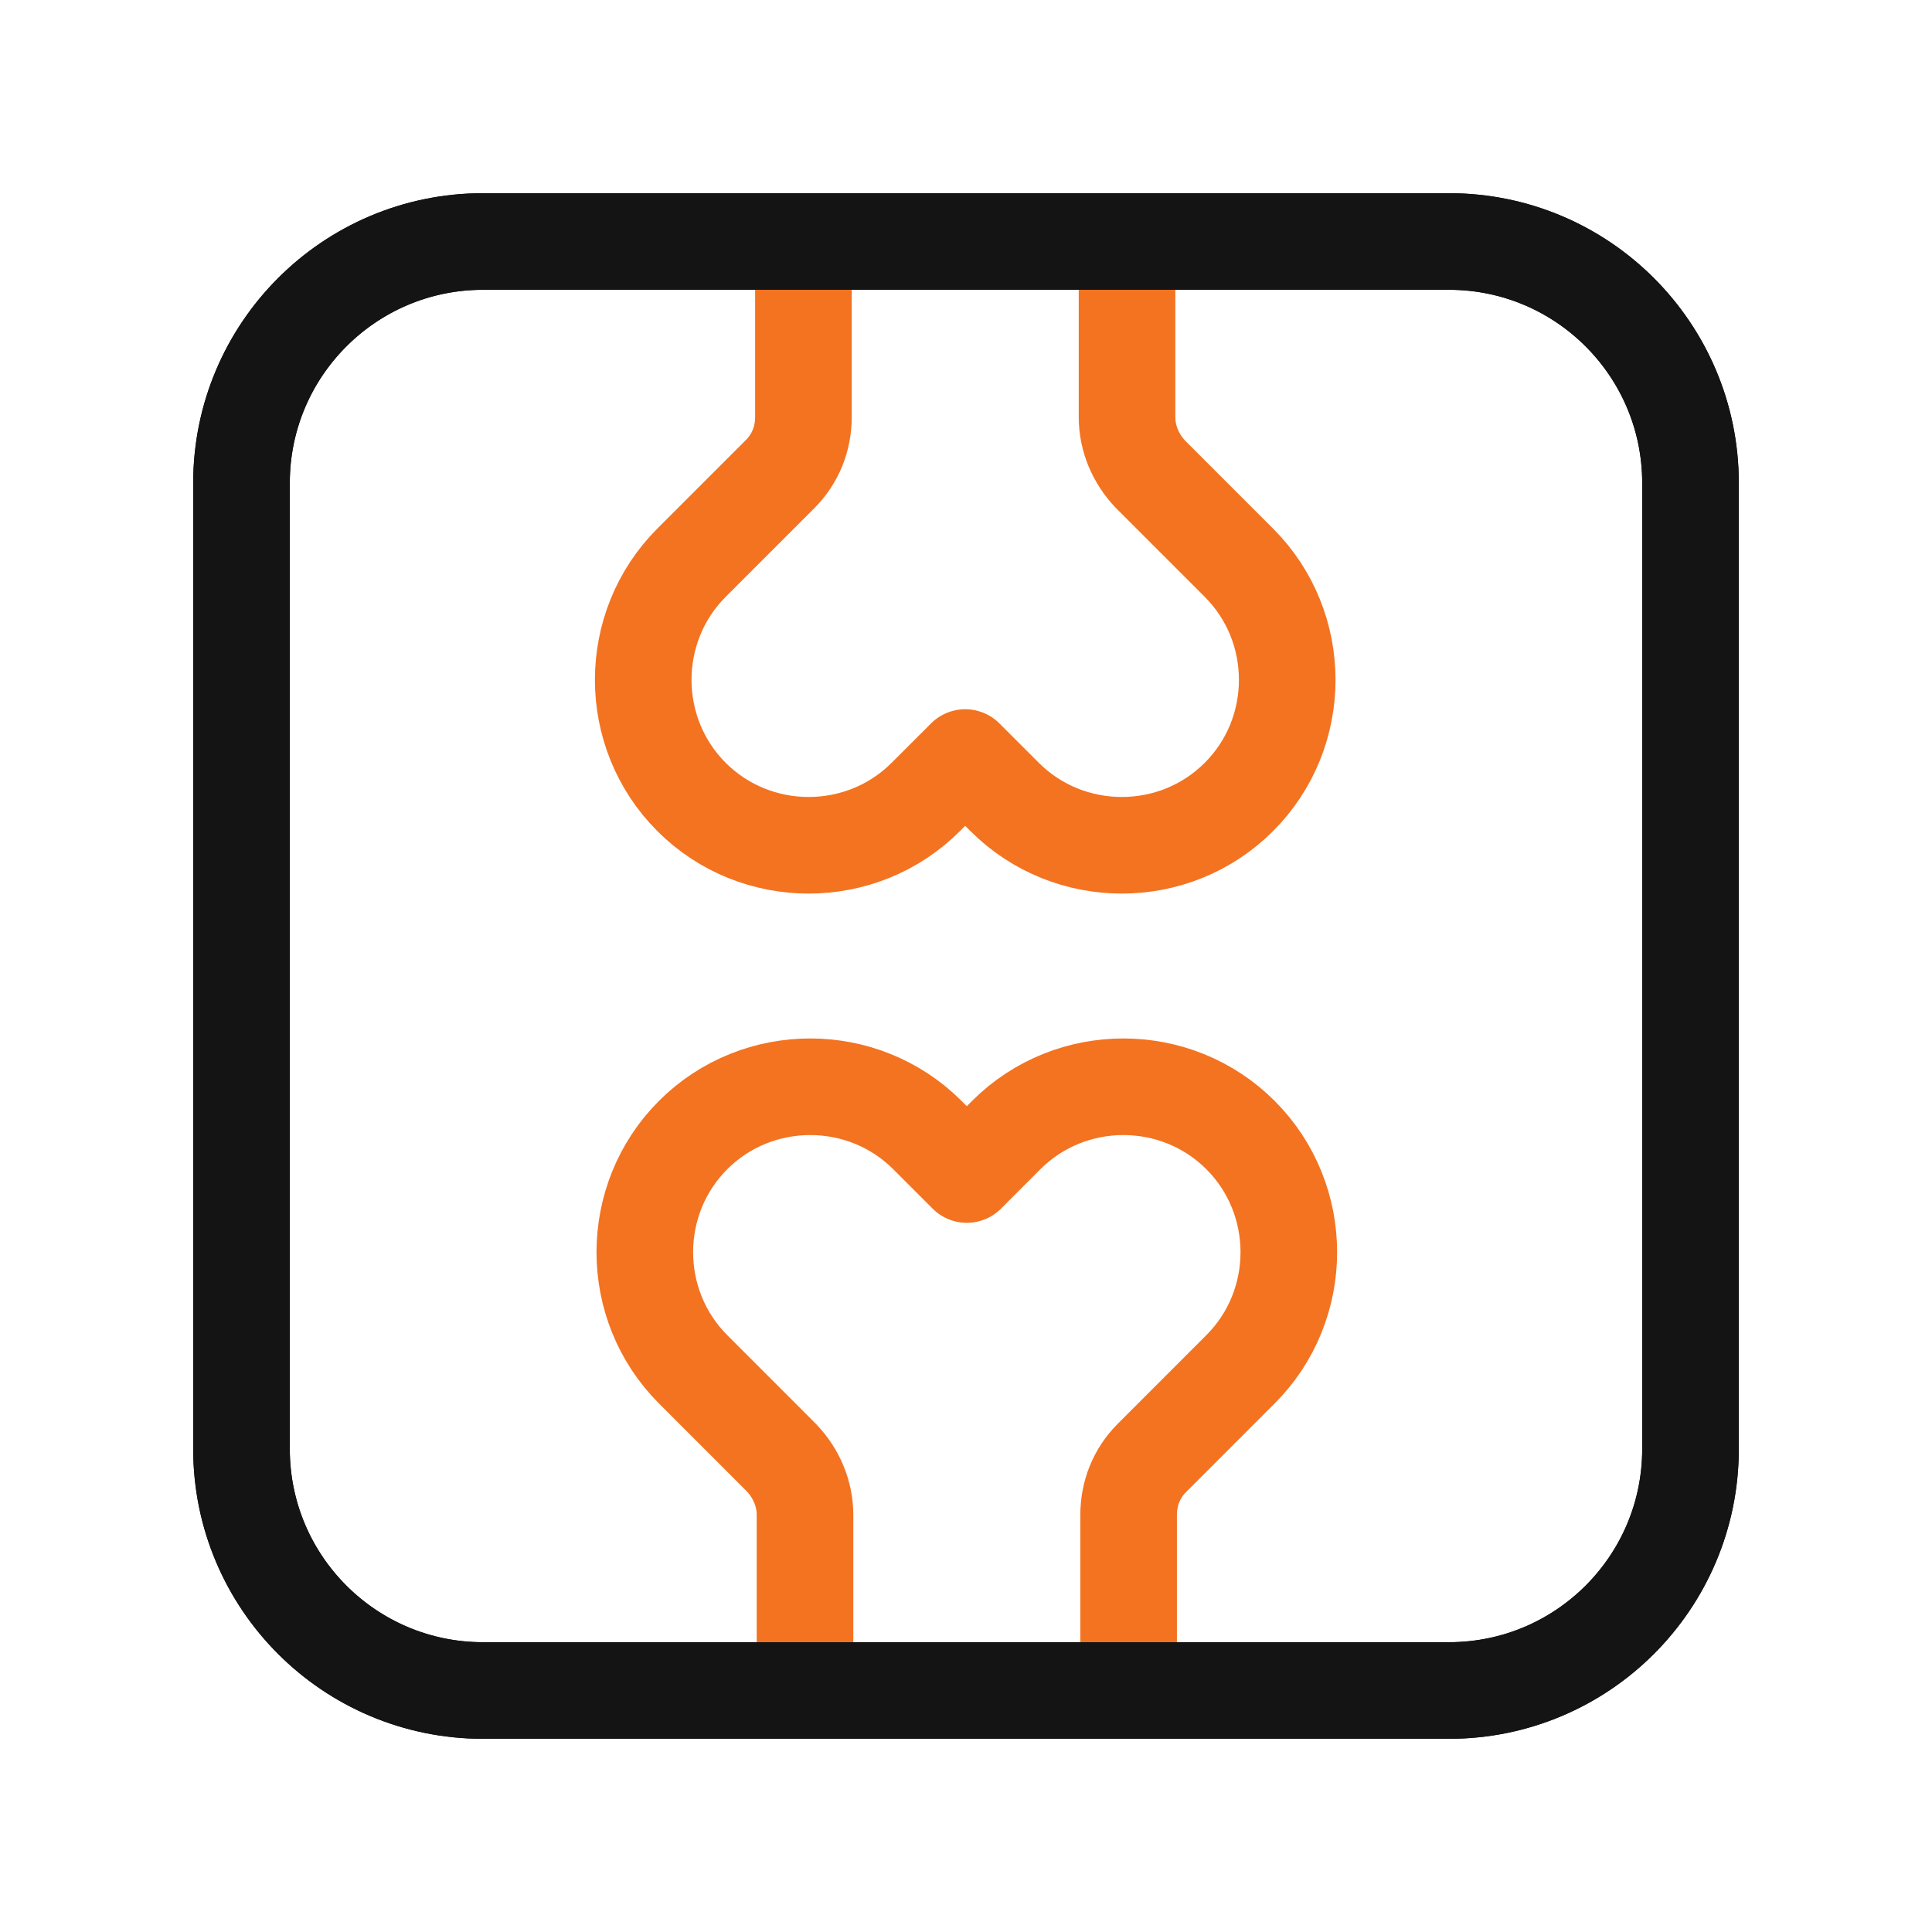 <svg width="40" height="40" viewBox="0 0 40 40" fill="none" xmlns="http://www.w3.org/2000/svg">
<g clip-path="url(#clip0_5382_66111)">
<path d="M23.334 5V8.634C23.334 9.084 23.517 9.5 23.817 9.817L25.65 11.65C26.984 12.984 26.984 15.167 25.65 16.5C24.317 17.834 22.134 17.834 20.8 16.5L19.984 15.684L19.167 16.5C17.834 17.834 15.65 17.834 14.317 16.5C12.984 15.167 12.984 12.984 14.317 11.65L16.15 9.817C16.467 9.5 16.634 9.084 16.634 8.634V5" stroke="#F37321" stroke-width="2" stroke-linecap="round" stroke-linejoin="round"/>
<path d="M10 35H30C32.761 35 35 32.762 35 30V10C35 7.239 32.761 5 30 5L10 5C7.239 5 5 7.239 5 10L5 30C5 32.762 7.239 35 10 35Z" stroke="#141414" stroke-width="2" stroke-linecap="round" stroke-linejoin="round"/>
<path d="M16.667 35V31.367C16.667 30.917 16.483 30.5 16.183 30.184L14.35 28.35C13.017 27.017 13.017 24.834 14.35 23.5C15.683 22.167 17.867 22.167 19.2 23.5L20.017 24.317L20.833 23.5C22.167 22.167 24.35 22.167 25.683 23.5C27.017 24.834 27.017 27.017 25.683 28.35L23.85 30.184C23.533 30.5 23.367 30.917 23.367 31.367V35" stroke="#F37321" stroke-width="2" stroke-linecap="round" stroke-linejoin="round"/>
<path d="M30 5H10C7.239 5 5 7.239 5 10V30C5 32.762 7.239 35 10 35H30C32.761 35 35 32.762 35 30V10C35 7.239 32.761 5 30 5Z" stroke="#141414" stroke-width="2" stroke-linecap="round" stroke-linejoin="round"/>
</g>
<defs>
<clipPath id="clip0_5382_66111">
<rect width="40" height="40" fill="white" transform="translate(0 0)"/>
</clipPath>
</defs>
</svg>

